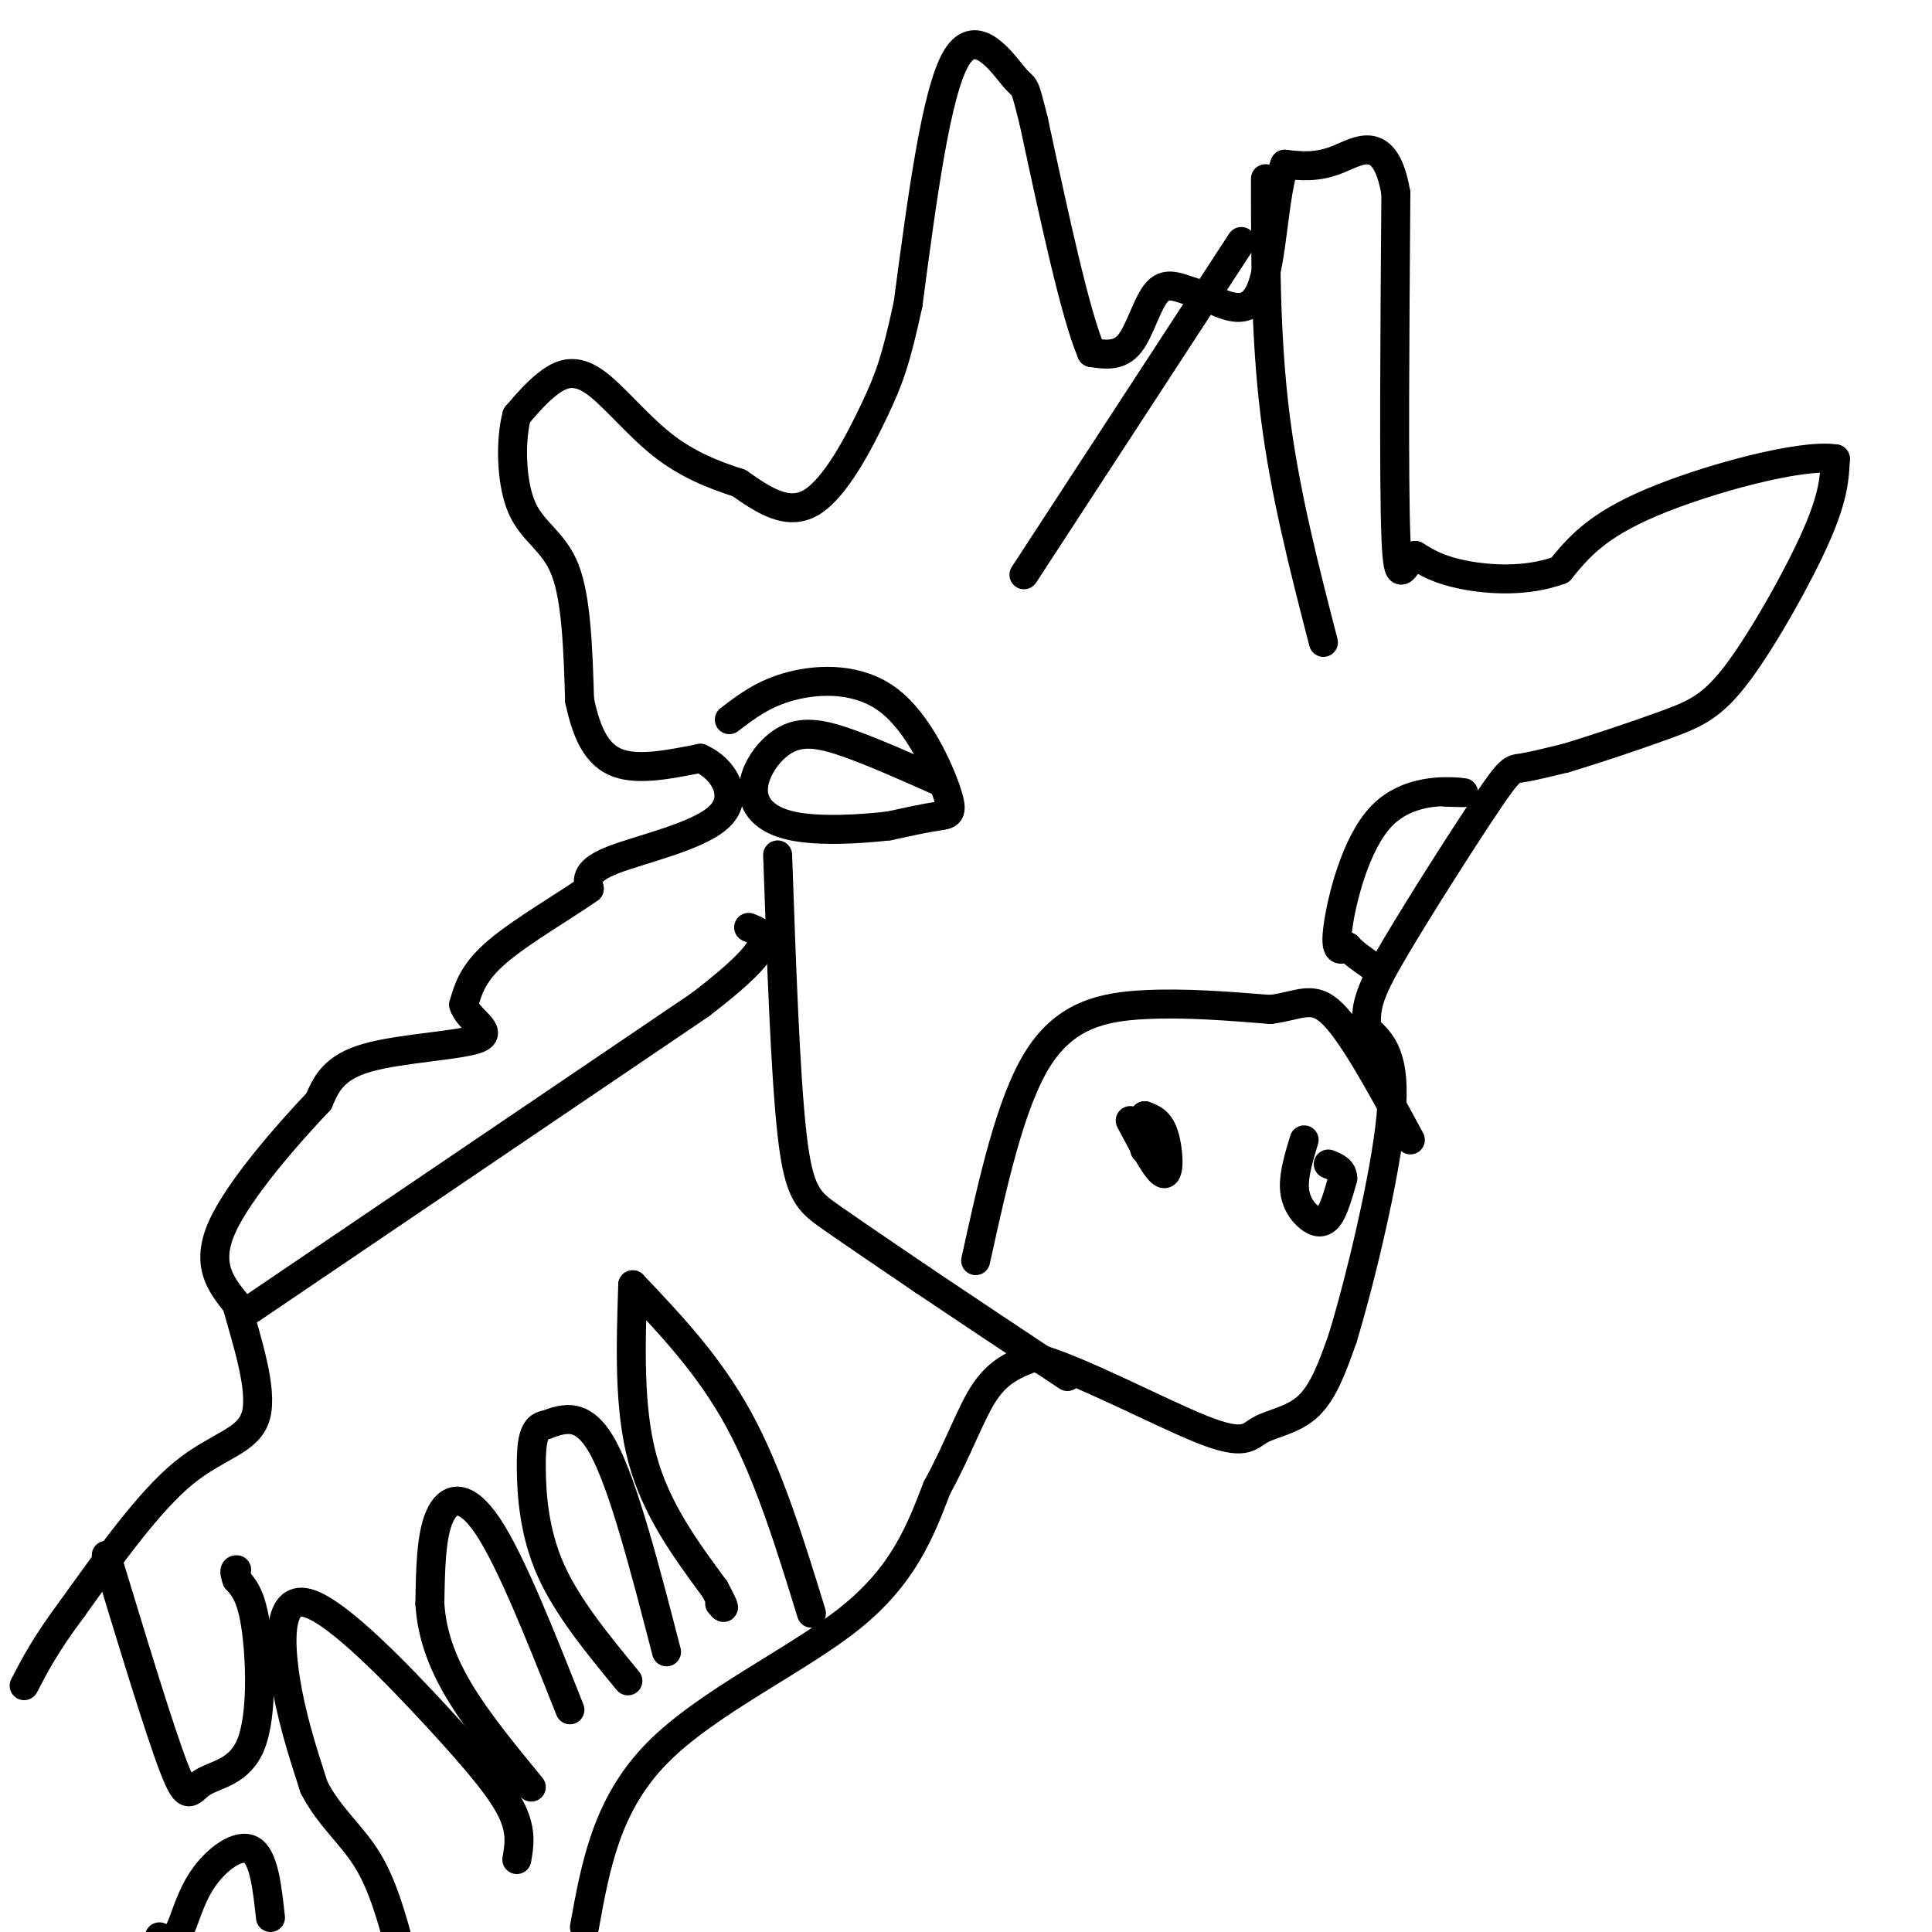 <svg viewBox='0 0 400 400' version='1.1' xmlns='http://www.w3.org/2000/svg' xmlns:xlink='http://www.w3.org/1999/xlink'><g fill='none' stroke='#000000' stroke-width='6' stroke-linecap='round' stroke-linejoin='round'><path d='M121,399c2.289,-12.689 4.578,-25.378 15,-36c10.422,-10.622 28.978,-19.178 40,-28c11.022,-8.822 14.511,-17.911 18,-27'/><path d='M194,308c4.578,-8.333 7.022,-15.667 10,-20c2.978,-4.333 6.489,-5.667 10,-7'/><path d='M214,281c8.884,2.279 26.093,11.477 35,15c8.907,3.523 9.514,1.372 12,0c2.486,-1.372 6.853,-1.963 10,-5c3.147,-3.037 5.073,-8.518 7,-14'/><path d='M278,277c3.533,-11.600 8.867,-33.600 10,-46c1.133,-12.400 -1.933,-15.200 -5,-18'/><path d='M283,213c-0.483,-4.922 0.809,-8.226 6,-17c5.191,-8.774 14.282,-23.016 19,-30c4.718,-6.984 5.062,-6.710 7,-7c1.938,-0.290 5.469,-1.145 9,-2'/><path d='M324,157c5.482,-1.624 14.686,-4.683 21,-7c6.314,-2.317 9.738,-3.893 15,-11c5.262,-7.107 12.360,-19.745 16,-28c3.640,-8.255 3.820,-12.128 4,-16'/><path d='M380,95c-6.978,-1.111 -26.422,4.111 -38,9c-11.578,4.889 -15.289,9.444 -19,14'/><path d='M323,118c-6.956,2.578 -14.844,2.022 -20,1c-5.156,-1.022 -7.578,-2.511 -10,-4'/><path d='M293,115c-2.444,1.644 -3.556,7.756 -4,-4c-0.444,-11.756 -0.222,-41.378 0,-71'/><path d='M289,40c-2.178,-12.644 -7.622,-8.756 -12,-7c-4.378,1.756 -7.689,1.378 -11,1'/><path d='M266,34c-2.289,5.889 -2.511,20.111 -5,26c-2.489,5.889 -7.244,3.444 -12,1'/><path d='M249,61c-3.631,-0.702 -6.708,-2.958 -9,-1c-2.292,1.958 -3.798,8.131 -6,11c-2.202,2.869 -5.101,2.435 -8,2'/><path d='M226,73c-3.333,-7.667 -7.667,-27.833 -12,-48'/><path d='M214,25c-2.167,-8.619 -1.583,-6.167 -4,-9c-2.417,-2.833 -7.833,-10.952 -12,-4c-4.167,6.952 -7.083,28.976 -10,51'/><path d='M188,63c-2.536,11.690 -3.875,15.417 -7,22c-3.125,6.583 -8.036,16.024 -13,19c-4.964,2.976 -9.982,-0.512 -15,-4'/><path d='M153,100c-5.217,-1.665 -10.759,-3.828 -16,-8c-5.241,-4.172 -10.180,-10.354 -14,-13c-3.820,-2.646 -6.520,-1.756 -9,0c-2.480,1.756 -4.740,4.378 -7,7'/><path d='M107,86c-1.357,4.929 -1.250,13.750 1,19c2.250,5.250 6.643,6.929 9,13c2.357,6.071 2.679,16.536 3,27'/><path d='M120,145c1.489,7.133 3.711,11.467 8,13c4.289,1.533 10.644,0.267 17,-1'/><path d='M145,157c4.786,2.095 8.250,7.833 4,12c-4.250,4.167 -16.214,6.762 -22,9c-5.786,2.238 -5.393,4.119 -5,6'/><path d='M122,184c-4.689,3.333 -13.911,8.667 -19,13c-5.089,4.333 -6.044,7.667 -7,11'/><path d='M96,208c0.845,3.155 6.458,5.542 3,7c-3.458,1.458 -15.988,1.988 -23,4c-7.012,2.012 -8.506,5.506 -10,9'/><path d='M66,228c-6.133,6.467 -16.467,18.133 -20,26c-3.533,7.867 -0.267,11.933 3,16'/><path d='M49,270c1.988,7.298 5.458,17.542 4,23c-1.458,5.458 -7.845,6.131 -15,12c-7.155,5.869 -15.077,16.935 -23,28'/><path d='M15,333c-5.500,7.333 -7.750,11.667 -10,16'/><path d='M161,177c0.800,22.889 1.600,45.778 3,58c1.400,12.222 3.400,13.778 8,17c4.600,3.222 11.800,8.111 19,13'/><path d='M191,265c8.167,5.500 19.083,12.750 30,20'/><path d='M202,261c3.622,-16.489 7.244,-32.978 13,-42c5.756,-9.022 13.644,-10.578 22,-11c8.356,-0.422 17.178,0.289 26,1'/><path d='M263,209c6.222,-0.778 8.778,-3.222 13,1c4.222,4.222 10.111,15.111 16,26'/><path d='M270,236c-1.083,3.595 -2.167,7.190 -2,10c0.167,2.810 1.583,4.833 3,6c1.417,1.167 2.833,1.476 4,0c1.167,-1.476 2.083,-4.738 3,-8'/><path d='M278,244c0.000,-1.833 -1.500,-2.417 -3,-3'/><path d='M234,232c2.867,5.444 5.733,10.889 7,11c1.267,0.111 0.933,-5.111 0,-8c-0.933,-2.889 -2.467,-3.444 -4,-4'/><path d='M237,231c-0.667,0.500 -0.333,3.750 0,7'/><path d='M299,164c2.798,0.095 5.595,0.190 3,0c-2.595,-0.190 -10.583,-0.667 -16,5c-5.417,5.667 -8.262,17.476 -9,23c-0.738,5.524 0.631,4.762 2,4'/><path d='M279,196c1.167,1.333 3.083,2.667 5,4'/><path d='M151,149c3.593,-2.759 7.187,-5.518 13,-7c5.813,-1.482 13.847,-1.686 20,3c6.153,4.686 10.426,14.262 12,19c1.574,4.738 0.450,4.640 -2,5c-2.450,0.360 -6.225,1.180 -10,2'/><path d='M184,171c-5.517,0.635 -14.310,1.223 -20,0c-5.690,-1.223 -8.278,-4.256 -8,-8c0.278,-3.744 3.421,-8.200 7,-10c3.579,-1.800 7.594,-0.943 13,1c5.406,1.943 12.203,4.971 19,8'/><path d='M274,133c-4.000,-15.500 -8.000,-31.000 -10,-47c-2.000,-16.000 -2.000,-32.500 -2,-49'/><path d='M212,119c0.000,0.000 45.000,-69.000 45,-69'/><path d='M131,266c7.917,8.333 15.833,16.667 22,28c6.167,11.333 10.583,25.667 15,40'/><path d='M131,266c-0.417,12.750 -0.833,25.500 2,36c2.833,10.500 8.917,18.750 15,27'/><path d='M148,329c2.667,5.000 1.833,4.000 1,3'/><path d='M138,342c-4.417,-17.083 -8.833,-34.167 -13,-42c-4.167,-7.833 -8.083,-6.417 -12,-5'/><path d='M113,295c-2.583,0.286 -3.042,3.500 -3,9c0.042,5.500 0.583,13.286 4,21c3.417,7.714 9.708,15.357 16,23'/><path d='M118,354c-6.111,-15.422 -12.222,-30.844 -17,-38c-4.778,-7.156 -8.222,-6.044 -10,-2c-1.778,4.044 -1.889,11.022 -2,18'/><path d='M89,332c0.356,5.911 2.244,11.689 6,18c3.756,6.311 9.378,13.156 15,20'/><path d='M107,385c0.507,-2.885 1.014,-5.770 -1,-10c-2.014,-4.230 -6.550,-9.804 -15,-19c-8.450,-9.196 -20.813,-22.014 -27,-24c-6.187,-1.986 -6.196,6.861 -5,15c1.196,8.139 3.598,15.569 6,23'/><path d='M65,370c3.067,6.067 7.733,9.733 11,15c3.267,5.267 5.133,12.133 7,19'/><path d='M56,397c-0.685,-6.274 -1.369,-12.548 -4,-14c-2.631,-1.452 -7.208,1.917 -10,6c-2.792,4.083 -3.798,8.881 -5,11c-1.202,2.119 -2.601,1.560 -4,1'/><path d='M22,322c5.526,18.190 11.053,36.380 14,44c2.947,7.620 3.316,4.671 6,3c2.684,-1.671 7.684,-2.065 10,-8c2.316,-5.935 1.947,-17.410 1,-24c-0.947,-6.590 -2.474,-8.295 -4,-10'/><path d='M49,327c-0.667,-2.000 -0.333,-2.000 0,-2'/><path d='M52,271c0.000,0.000 93.000,-63.000 93,-63'/><path d='M145,208c17.167,-13.167 13.583,-14.583 10,-16'/></g>
</svg>